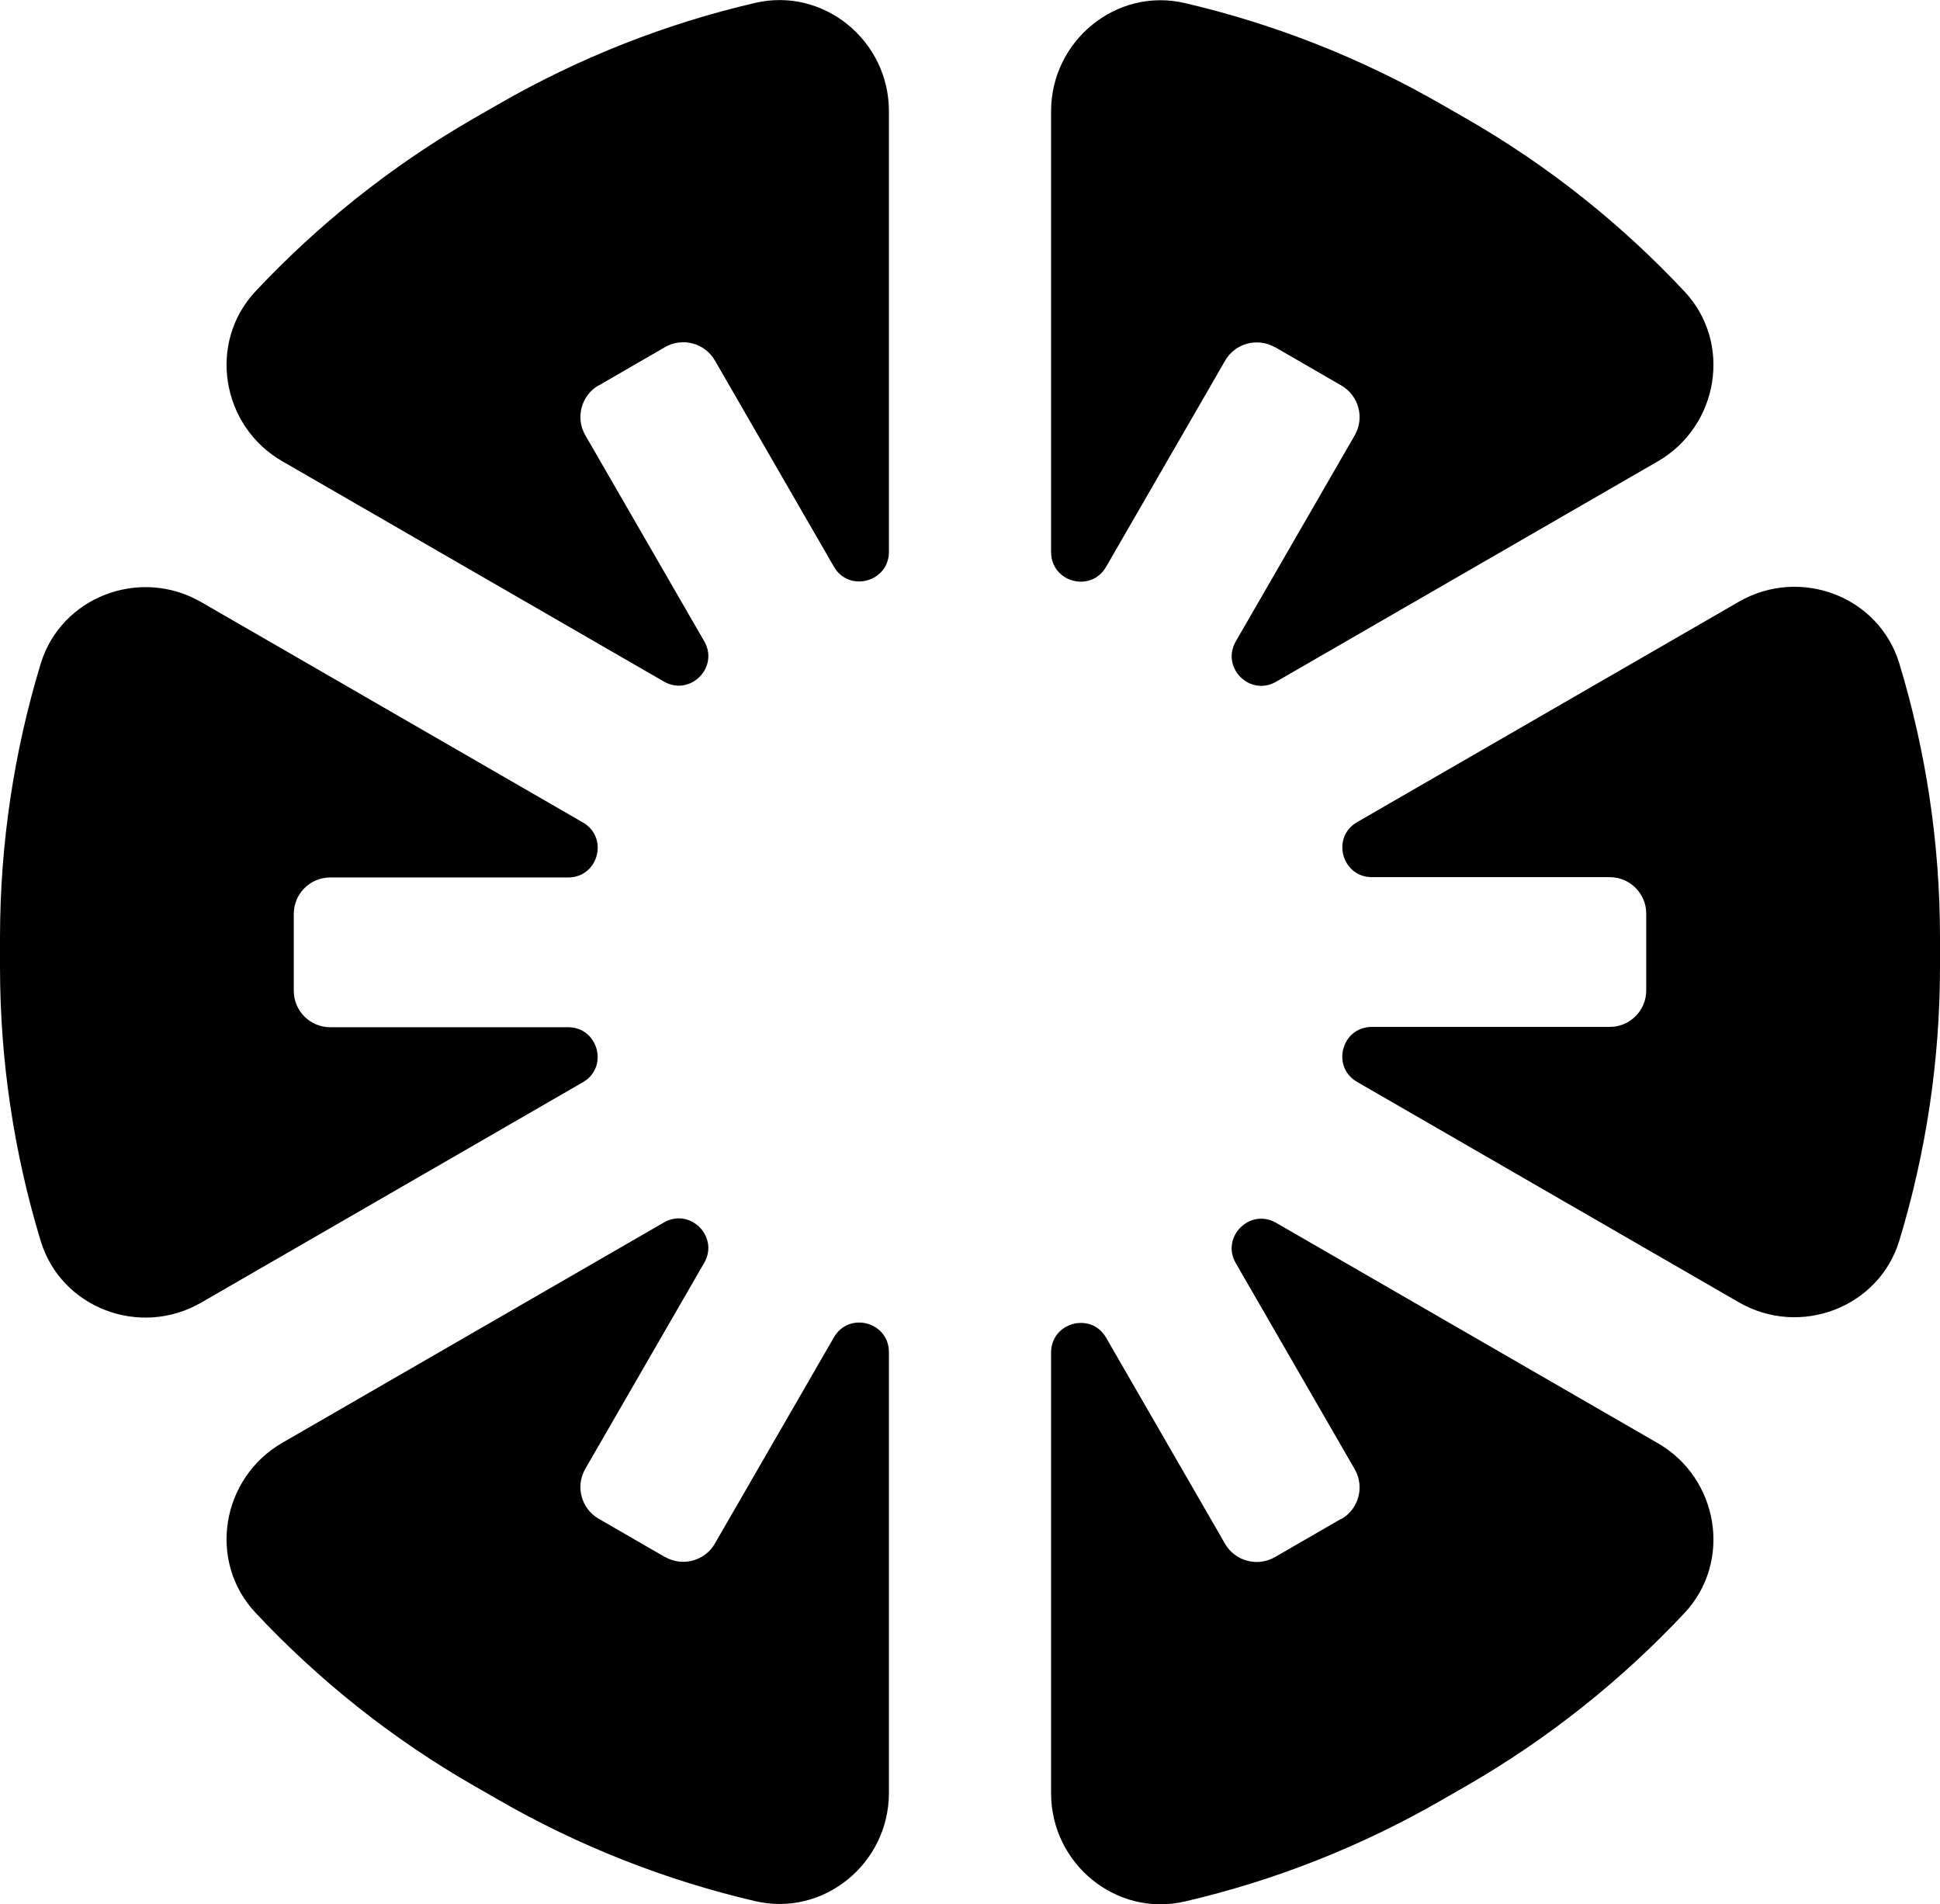 <?xml version="1.0" encoding="UTF-8"?>
<svg id="Calque_2" data-name="Calque 2" xmlns="http://www.w3.org/2000/svg" viewBox="0 0 119.86 117.62">
  <g id="Calque_4" data-name="Calque 4">
    <path d="M18.15,61.18v-4.73c0-1.24,1.01-2.25,2.25-2.25h14.7c1.87,0,2.53-2.47.91-3.4l-23.58-13.61c-3.77-2.18-8.66-.34-9.92,3.82-1.64,5.41-2.51,11.1-2.51,16.92v1.79c0,5.82.87,11.51,2.51,16.92,1.26,4.17,6.15,6,9.92,3.82l23.58-13.61c1.62-.93.95-3.4-.91-3.4h-14.7c-1.24,0-2.25-1.01-2.25-2.25Z"/>
    <path d="M41.09,96.18l-4.1-2.37c-1.08-.62-1.45-2-.83-3.08l7.35-12.73c.93-1.62-.88-3.42-2.49-2.49l-23.58,13.61c-3.77,2.18-4.63,7.33-1.65,10.5,3.87,4.13,8.36,7.73,13.4,10.63l1.55.89c5.04,2.91,10.4,5,15.91,6.29,4.24.99,8.27-2.33,8.27-6.68v-27.23c0-1.87-2.47-2.53-3.4-.91l-7.35,12.73c-.62,1.08-2,1.45-3.08.83Z"/>
    <path d="M78.77,21.44l4.1,2.37c1.08.62,1.45,2,.83,3.08l-7.35,12.73c-.93,1.62.88,3.42,2.49,2.49l23.58-13.61c3.77-2.18,4.63-7.33,1.65-10.5-3.87-4.13-8.36-7.73-13.4-10.63l-1.55-.89c-5.04-2.91-10.4-5-15.91-6.29-4.24-.99-8.27,2.33-8.27,6.68v27.23c0,1.87,2.47,2.53,3.4.91l7.35-12.73c.62-1.08,2-1.45,3.08-.83Z"/>
    <path d="M101.71,56.45v4.73c0,1.24-1.01,2.25-2.25,2.25h-14.7c-1.87,0-2.53,2.47-.91,3.4l23.58,13.61c3.77,2.18,8.66.34,9.92-3.82,1.64-5.41,2.51-11.1,2.51-16.92v-1.79c0-5.82-.87-11.51-2.51-16.92-1.26-4.17-6.15-6-9.92-3.82l-23.58,13.61c-1.62.93-.95,3.4.91,3.4h14.7c1.24,0,2.25,1.01,2.25,2.25Z"/>
    <path d="M36.99,23.81l4.1-2.37c1.08-.62,2.46-.25,3.08.83l7.35,12.73c.93,1.62,3.4.95,3.4-.91V6.86c0-4.35-4.03-7.67-8.27-6.68-5.51,1.28-10.87,3.38-15.91,6.29l-1.55.89c-5.04,2.91-9.53,6.51-13.4,10.63-2.98,3.18-2.12,8.33,1.65,10.5l23.58,13.61c1.62.93,3.42-.88,2.49-2.49l-7.35-12.73c-.62-1.08-.25-2.46.83-3.08Z"/>
    <path d="M82.87,93.81l-4.1,2.37c-1.08.62-2.46.25-3.08-.82l-7.35-12.73c-.93-1.62-3.4-.95-3.4.91v27.23c0,4.35,4.03,7.67,8.27,6.68,5.51-1.28,10.87-3.38,15.91-6.29l1.55-.89c5.04-2.91,9.53-6.51,13.4-10.63,2.98-3.18,2.12-8.33-1.65-10.5l-23.58-13.61c-1.62-.93-3.42.88-2.49,2.49l7.35,12.73c.62,1.08.25,2.46-.83,3.08Z"/>
  </g>
</svg>